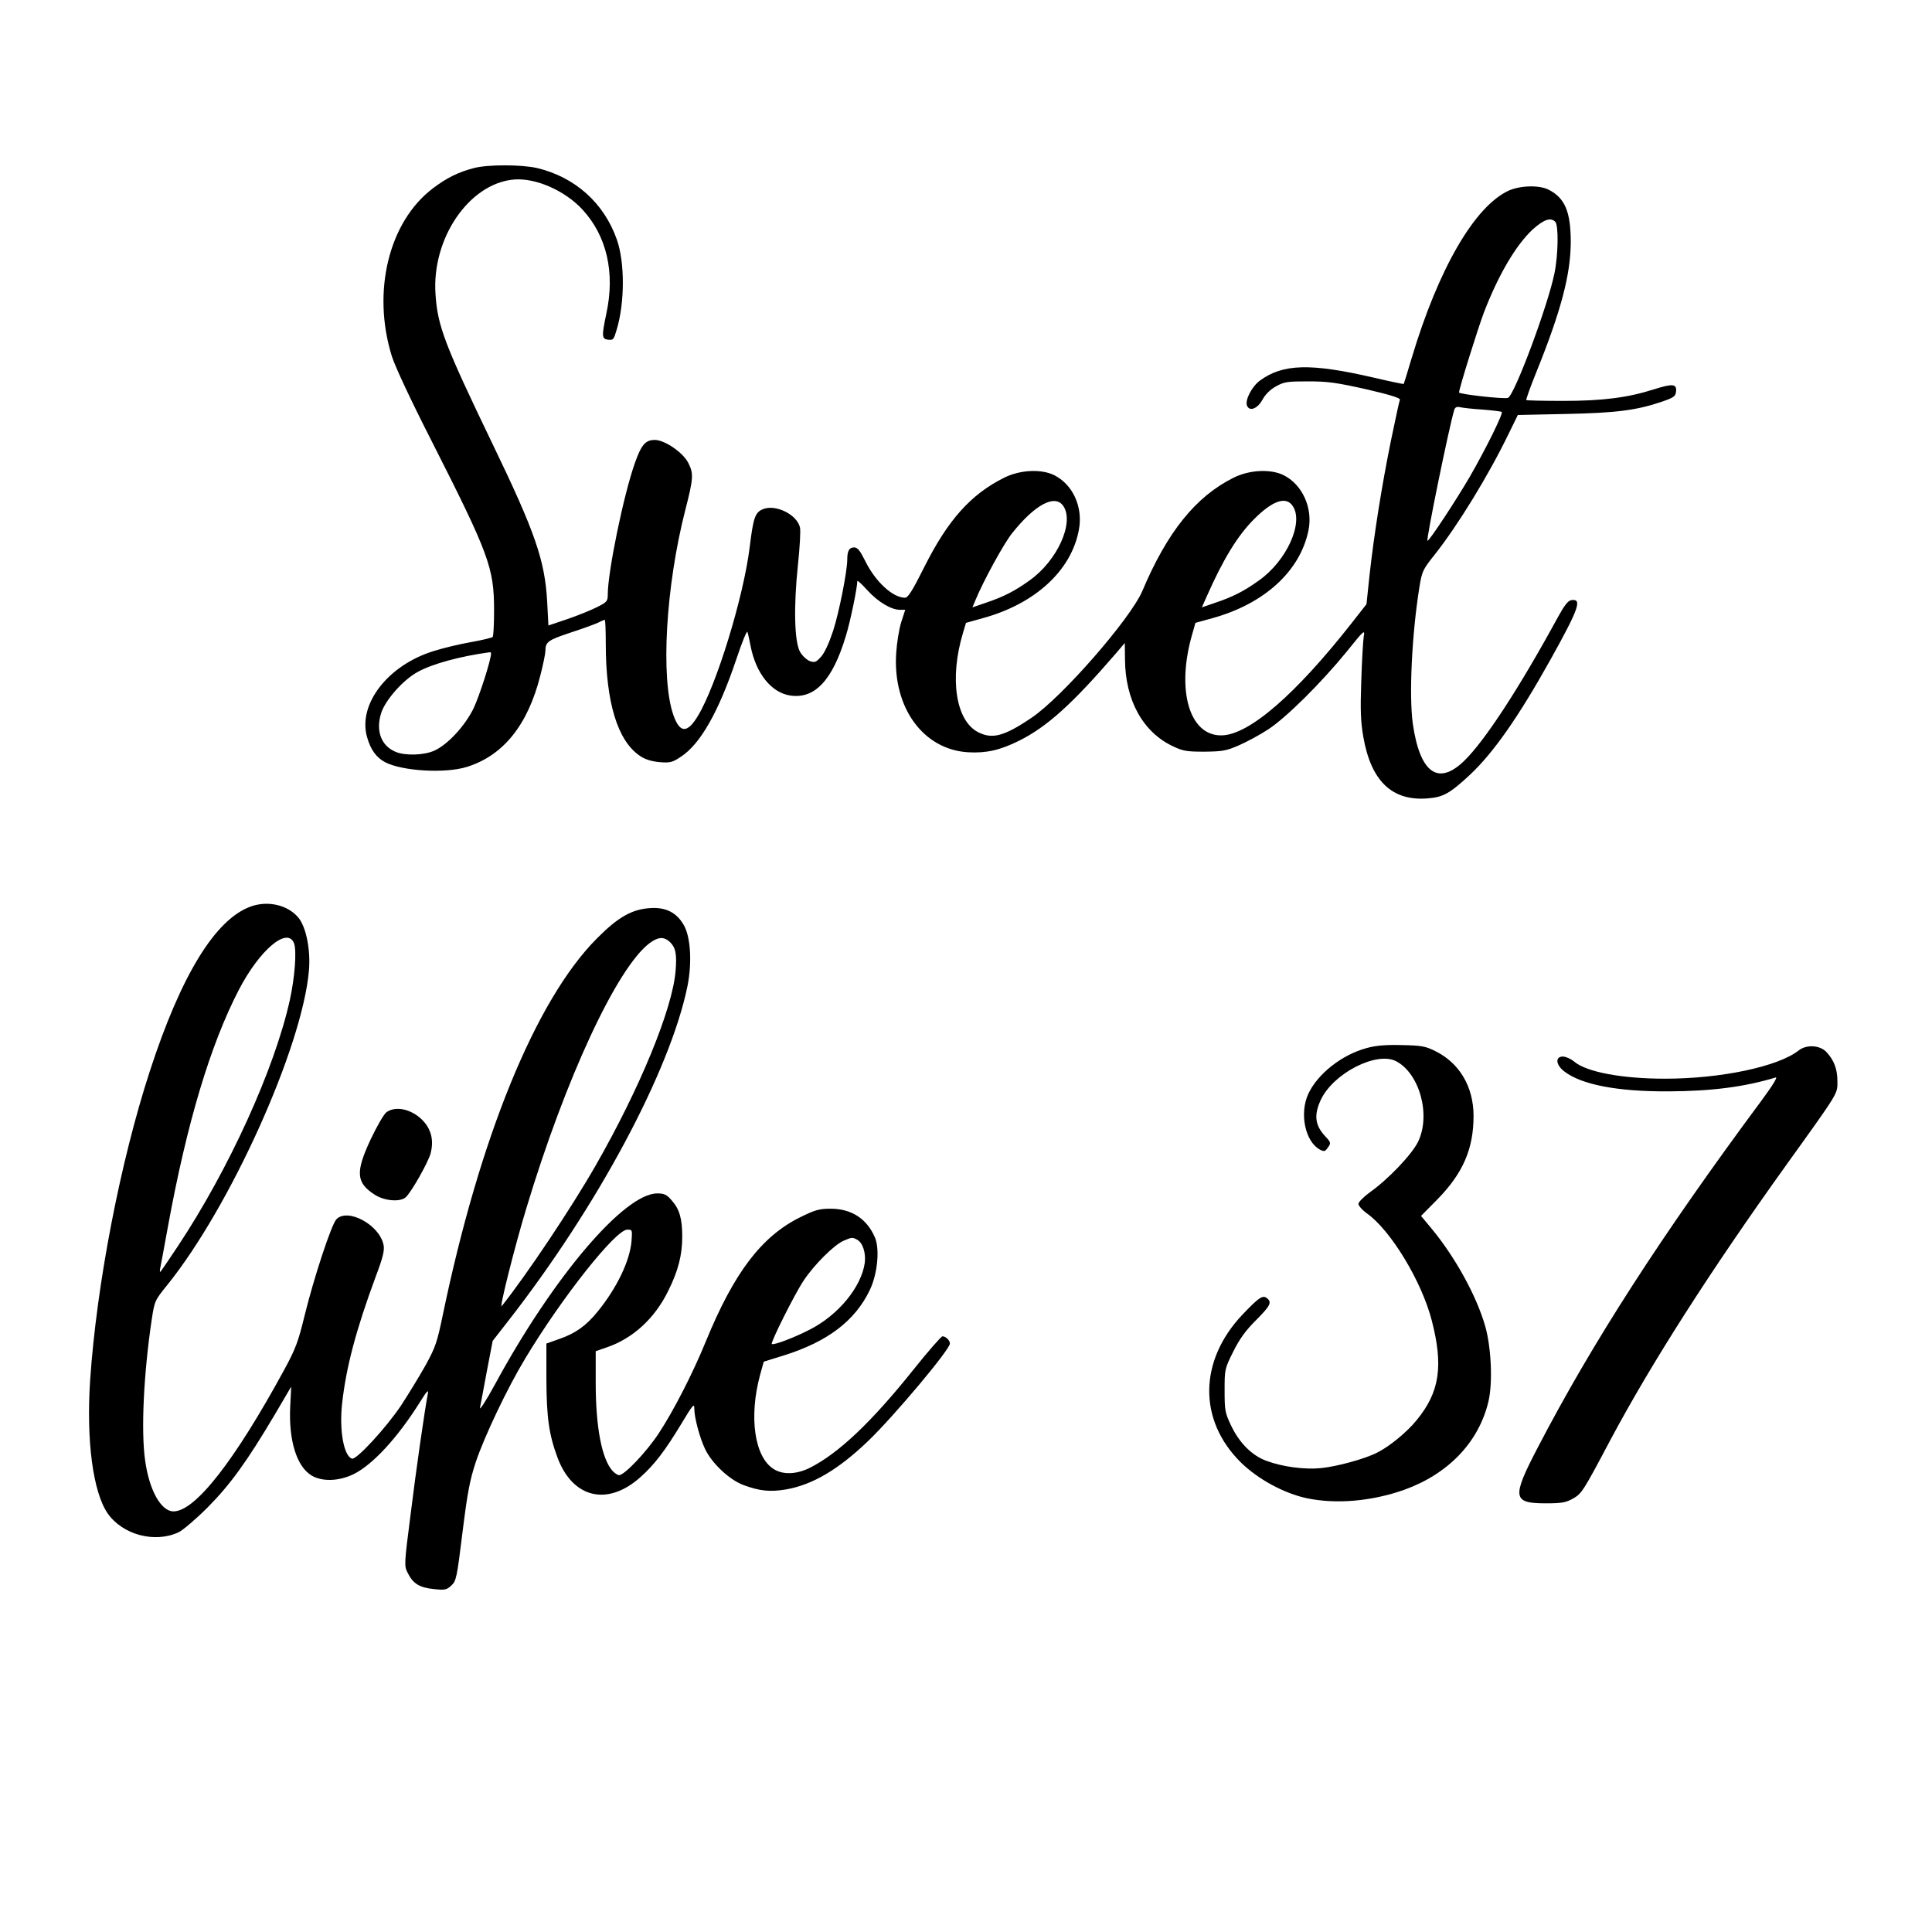 <?xml version="1.0" encoding="UTF-8" standalone="yes"?>
<svg version="1.0" xmlns="http://www.w3.org/2000/svg" width="960" height="960" viewBox="0 0 960 960" preserveAspectRatio="xMidYMid meet">
  <g transform="translate(0,960) scale(0.1,-0.1)" fill="#000000" stroke="none">
    <path d="M2355 8765 c-80 -21 -135 -49 -203 -100 -220 -166 -305 -513 -205
-835 16 -51 95 -220 196 -418 287 -566 312 -633 312 -844 0 -69 -3 -130 -7
-133 -4 -4 -53 -16 -110 -26 -57 -10 -139 -30 -183 -44 -228 -70 -378 -265
-331 -428 18 -63 46 -101 89 -124 86 -45 299 -57 406 -24 181 56 304 208 366
455 14 54 25 109 25 121 0 45 12 54 123 91 62 20 124 43 139 50 15 8 29 14 33
14 3 0 5 -53 5 -117 0 -293 59 -485 170 -559 26 -18 57 -27 97 -31 52 -4 63
-2 105 26 98 63 189 224 278 489 27 81 51 140 54 132 3 -8 10 -41 16 -72 27
-135 103 -230 197 -244 122 -18 210 76 276 296 22 70 57 241 57 273 0 5 23
-16 50 -46 53 -58 118 -97 162 -97 l26 0 -20 -62 c-11 -35 -22 -105 -25 -155
-17 -270 135 -478 358 -491 89 -5 158 10 254 58 138 69 264 183 477 430 l47
55 1 -80 c1 -204 89 -363 238 -433 50 -24 69 -27 157 -27 89 1 108 4 172 32
39 17 104 52 145 79 90 59 262 230 388 384 90 112 93 114 86 75 -3 -22 -9
-121 -12 -220 -5 -143 -3 -200 10 -275 38 -221 143 -322 321 -307 76 6 109 24
210 118 116 109 240 286 399 571 142 255 159 304 104 296 -16 -2 -34 -25 -66
-83 -190 -349 -364 -617 -468 -717 -129 -124 -219 -58 -254 187 -19 139 -5
441 33 678 13 79 17 87 75 160 116 146 270 398 369 603 l45 92 236 5 c251 5
352 18 477 60 61 21 70 27 73 50 5 40 -16 42 -108 13 -131 -42 -256 -58 -453
-58 -98 0 -180 2 -183 4 -2 3 20 65 50 139 122 302 170 483 171 644 0 152 -28
220 -109 262 -46 24 -140 22 -199 -4 -170 -78 -350 -389 -483 -834 -20 -68
-38 -125 -39 -127 -1 -1 -71 13 -155 33 -309 71 -445 67 -558 -15 -41 -29 -76
-97 -66 -125 12 -31 51 -17 76 27 15 28 39 52 68 68 41 23 56 25 160 25 98 0
140 -6 288 -39 121 -28 171 -44 168 -52 -3 -7 -23 -100 -45 -206 -45 -222 -83
-460 -106 -667 l-15 -143 -72 -92 c-280 -357 -512 -558 -648 -560 -161 -3
-227 227 -145 506 l15 53 83 23 c259 71 438 234 479 438 22 109 -30 225 -122
272 -64 33 -172 28 -251 -12 -187 -93 -329 -269 -453 -563 -60 -139 -399 -528
-551 -630 -136 -92 -195 -107 -265 -71 -111 57 -143 267 -75 493 l15 50 82 23
c261 71 442 237 479 440 21 111 -29 223 -121 270 -64 33 -172 28 -251 -12
-166 -83 -279 -210 -396 -443 -59 -118 -81 -153 -96 -153 -61 0 -148 80 -199
185 -25 50 -37 65 -54 65 -24 0 -34 -17 -34 -60 0 -58 -40 -260 -70 -354 -20
-60 -42 -109 -60 -129 -25 -28 -31 -30 -56 -22 -15 6 -37 26 -48 45 -29 49
-33 227 -11 434 9 86 14 169 10 185 -14 64 -121 117 -184 91 -39 -16 -48 -42
-66 -190 -31 -249 -165 -685 -257 -837 -53 -88 -90 -87 -122 4 -64 183 -38
639 59 1018 41 159 42 182 15 235 -26 52 -118 114 -166 114 -46 0 -67 -23 -99
-114 -56 -157 -135 -541 -135 -654 0 -33 -4 -38 -52 -62 -29 -15 -96 -42 -148
-60 l-95 -32 -6 116 c-11 207 -60 348 -272 787 -237 492 -273 585 -283 744
-19 278 168 550 390 569 108 9 253 -55 340 -149 121 -131 163 -313 119 -517
-24 -114 -23 -126 9 -130 25 -3 28 1 42 49 41 135 41 336 1 449 -64 182 -208
310 -396 355 -79 18 -246 18 -314 0z m5373 -267 c17 -17 15 -163 -4 -256 -32
-159 -199 -607 -231 -619 -19 -7 -243 18 -243 27 0 19 92 313 123 396 72 188
160 337 243 414 56 50 89 61 112 38z m-363 -933 c50 -4 93 -9 97 -12 9 -5 -76
-178 -157 -319 -66 -114 -206 -327 -212 -321 -7 7 107 564 133 650 4 13 12 17
27 14 12 -3 63 -9 112 -12z m-2081 -480 c55 -83 -31 -272 -168 -369 -75 -54
-131 -82 -217 -111 l-67 -23 15 36 c39 95 141 281 181 331 114 144 215 198
256 136z m1140 0 c55 -83 -31 -272 -168 -369 -75 -54 -131 -82 -217 -111 l-67
-23 24 54 c82 186 154 303 236 385 92 92 159 115 192 64z m-3984 -732 c0 -32
-58 -212 -87 -273 -42 -86 -128 -180 -195 -210 -51 -23 -144 -26 -192 -6 -72
30 -100 104 -72 193 21 65 110 166 183 205 73 40 210 77 356 97 4 1 7 -2 7 -6z"/>
    <path d="M1247 5096 c-177 -63 -347 -341 -502 -817 -148 -454 -265 -1063 -297
-1536 -20 -301 14 -557 87 -663 74 -106 233 -149 352 -94 21 10 86 65 144 123
113 114 195 227 335 463 l81 138 -5 -100 c-8 -167 32 -296 105 -341 52 -32
136 -30 210 6 95 47 219 181 331 360 33 53 42 63 38 40 -15 -77 -58 -374 -86
-602 -32 -249 -32 -253 -14 -289 26 -53 59 -73 130 -80 54 -6 63 -4 86 17 25
23 28 36 56 264 25 200 36 258 66 350 44 130 157 368 246 515 182 303 449 640
507 640 25 0 25 -1 21 -57 -8 -97 -72 -232 -169 -351 -57 -70 -110 -108 -192
-136 l-62 -22 0 -179 c1 -190 13 -274 55 -387 75 -202 248 -244 411 -99 71 63
124 133 205 267 57 95 64 103 64 74 0 -43 26 -142 53 -199 33 -71 121 -154
191 -180 81 -30 132 -35 211 -22 133 23 262 100 409 241 128 123 406 454 406
484 0 16 -21 36 -37 36 -6 0 -72 -75 -146 -168 -208 -260 -372 -415 -514 -486
-65 -32 -132 -35 -178 -6 -96 59 -125 259 -68 469 l18 65 100 31 c217 68 354
172 427 325 38 79 50 201 26 260 -40 94 -117 144 -220 144 -58 0 -78 -6 -151
-42 -193 -95 -330 -276 -470 -618 -65 -159 -160 -344 -233 -455 -60 -92 -171
-209 -198 -209 -7 0 -22 10 -33 22 -53 60 -83 217 -83 437 l0 157 55 19 c129
44 238 143 305 280 50 100 70 179 70 270 0 90 -14 137 -52 180 -25 29 -37 35
-72 35 -164 0 -517 -415 -806 -948 -44 -81 -78 -133 -75 -117 3 17 19 98 34
181 l29 151 74 95 c445 569 808 1247 894 1668 23 115 16 241 -17 301 -35 63
-88 91 -164 87 -94 -5 -163 -44 -270 -152 -303 -305 -581 -985 -765 -1871 -28
-135 -36 -159 -86 -250 -31 -55 -86 -145 -122 -200 -74 -110 -221 -270 -243
-263 -41 13 -64 142 -49 275 20 180 69 365 167 630 36 95 44 129 39 156 -19
100 -177 186 -234 129 -25 -25 -112 -290 -158 -477 -32 -131 -44 -165 -101
-270 -247 -454 -443 -705 -551 -705 -62 0 -121 106 -141 254 -21 147 -7 432
33 700 14 92 15 94 78 172 314 390 670 1181 703 1561 9 103 -14 218 -53 264
-52 62 -150 85 -235 55z m214 -183 c14 -37 4 -169 -21 -283 -76 -342 -302
-839 -556 -1222 -47 -71 -86 -128 -88 -128 -2 0 -2 8 0 18 2 9 20 104 39 210
94 513 210 900 352 1174 103 198 241 315 274 231z m1867 7 c29 -28 36 -59 29
-144 -15 -188 -177 -583 -397 -967 -122 -213 -342 -542 -467 -699 -14 -17 66
301 122 485 195 647 450 1195 612 1318 43 32 71 34 101 7z m931 -1480 c28 -15
44 -65 38 -115 -17 -120 -131 -259 -272 -331 -77 -40 -182 -80 -190 -72 -7 7
115 251 159 316 52 78 150 176 198 197 40 17 44 18 67 5z"/>
    <path d="M6790 4392 c-122 -33 -242 -127 -289 -227 -45 -97 -16 -237 57 -277
21 -11 26 -10 38 7 19 25 18 28 -12 60 -50 54 -56 104 -21 180 62 132 277 242
374 192 117 -61 174 -268 109 -401 -31 -63 -148 -186 -240 -251 -30 -22 -56
-48 -56 -57 0 -9 19 -31 43 -48 118 -84 271 -337 321 -530 59 -228 40 -357
-75 -497 -48 -59 -134 -130 -196 -161 -60 -31 -199 -69 -279 -77 -82 -8 -189
6 -271 36 -73 27 -135 89 -177 178 -29 61 -31 74 -31 172 0 104 0 107 43 193
32 64 61 104 113 156 71 71 80 89 55 109 -21 18 -41 4 -122 -81 -217 -229
-221 -524 -9 -734 85 -84 216 -155 330 -179 146 -30 320 -15 482 42 220 79
371 237 419 439 22 92 14 269 -16 374 -43 151 -150 345 -269 488 l-50 60 82
83 c127 130 179 251 179 414 0 145 -70 263 -190 322 -50 25 -70 28 -167 30
-80 2 -128 -2 -175 -15z"/>
    <path d="M8937 4380 c-102 -80 -386 -140 -664 -140 -213 0 -390 33 -451 85
-17 14 -42 25 -56 25 -40 0 -35 -42 7 -74 86 -66 263 -100 517 -99 215 1 378
22 533 69 12 4 -15 -40 -69 -113 -500 -674 -842 -1205 -1112 -1724 -131 -251
-127 -279 39 -279 79 0 100 4 134 23 44 25 50 33 187 292 205 384 496 839 873
1365 265 369 255 353 255 417 0 60 -16 104 -55 146 -33 34 -99 38 -138 7z"/>
    <path d="M1921 4074 c-13 -9 -47 -68 -78 -133 -78 -166 -74 -218 20 -278 47
-30 123 -37 152 -13 26 21 113 174 125 220 15 57 5 110 -30 152 -52 63 -139
87 -189 52z"/>
  </g>
</svg>